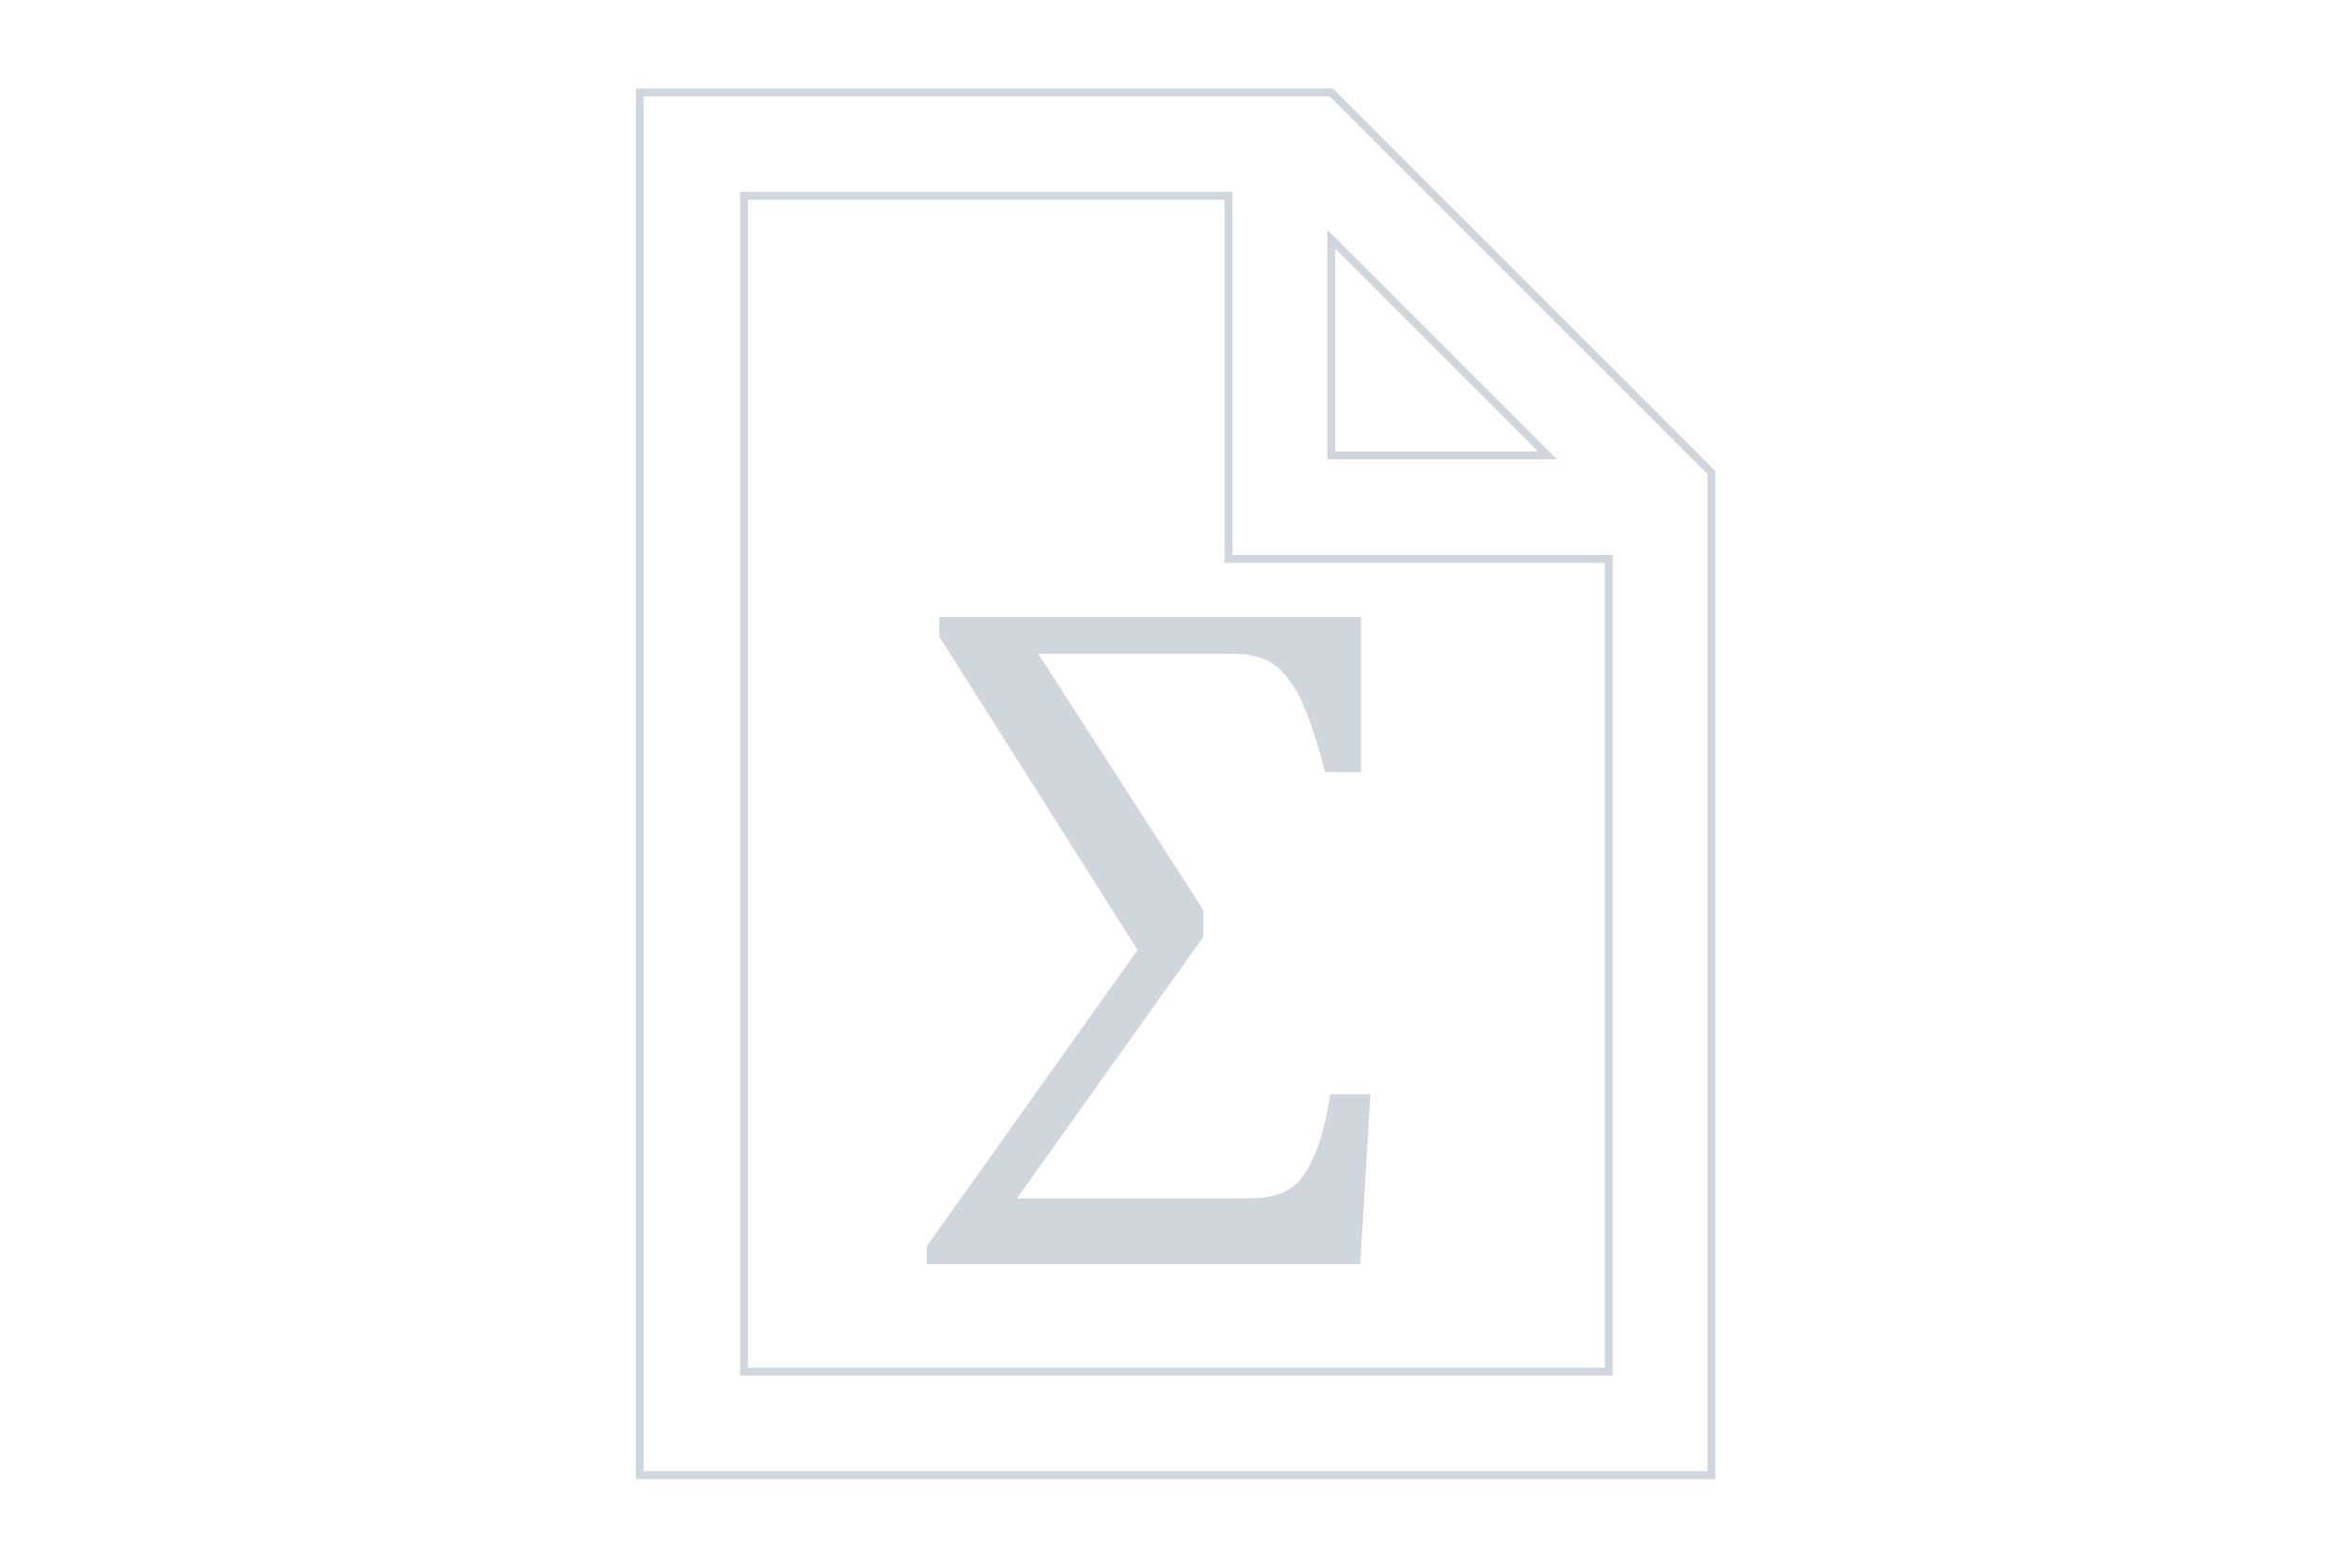 <?xml version="1.0" encoding="UTF-8"?>
<svg xmlns="http://www.w3.org/2000/svg" xmlns:xlink="http://www.w3.org/1999/xlink" version="1.1" id="Ebene_1" x="0px" y="0px" viewBox="0 0 300 200" style="enable-background:new 0 0 300 200;" xml:space="preserve">
<style type="text/css">
	.st0{fill:none;stroke:#D1D6DD;stroke-miterlimit:10;}
	.st1{fill:#D1D6DD;}
</style>
<g>
	<path class="st0" d="M169.8,58.1h27.6l-27.6-27.6V58.1z M94.9,175h110.3V71.3h-48.5V25H94.9V175z M81.6,188.2V11.8h88.2l48.5,48.5   v127.9H81.6z"></path>
	<g>
		<path class="st1" d="M132.3,83.2l21.2,32.9v3.4l-23.8,33.4h28.7c1.8,0,3.2-0.1,4.1-0.4c0.9-0.2,1.7-0.6,2.4-1.1s1.2-1.2,1.8-2.1    c0.5-0.9,1.1-2.1,1.6-3.6c0.5-1.5,1-3.6,1.4-6.1h5.1l-1.3,21.7h-55.3V159l26.9-37.8l-25.3-40v-2.5h53.8v19.8H169    c-0.7-2.8-1.4-5.1-2.1-6.9c-0.7-1.8-1.3-3.2-2-4.2c-0.7-1-1.4-1.8-2.1-2.4c-0.7-0.5-1.5-1-2.5-1.2c-0.9-0.3-2.2-0.4-3.7-0.4H132.3    z"></path>
	</g>
</g>
</svg>
